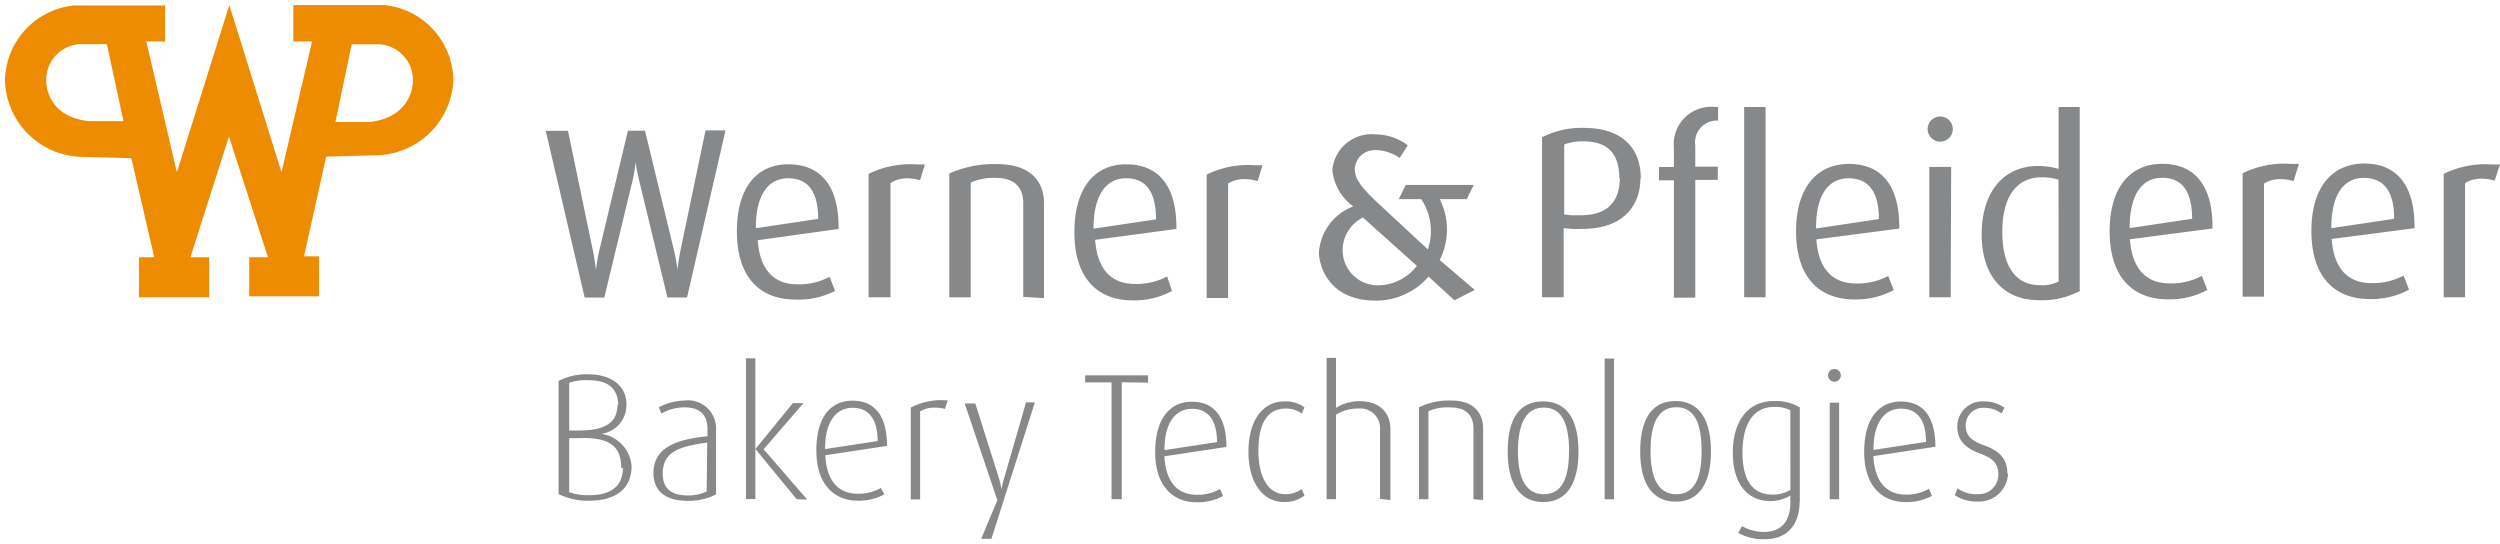 <?xml version="1.0" encoding="UTF-8"?>
<svg xmlns="http://www.w3.org/2000/svg" id="Ebene_1" data-name="Ebene 1" viewBox="0 0 266.43 58">
  <defs>
    <style>.cls-1{fill:#ed8c00;}.cls-2{fill:#87888a;}</style>
  </defs>
  <title>Zeichenfläche 1</title>
  <path class="cls-1" d="M4.93,8.68s-.09,3.75,4.56,4.23h3.67L11.39,4.7H8.48a3.82,3.82,0,0,0-3.55,4M35.75,13H39.4C44,12.48,44,8.76,44,8.72a3.82,3.82,0,0,0-3.55-4H37.48ZM.53,8.58a8.17,8.17,0,0,1,7.4-8h9.66V4.42h-2l3.26,13.94L24.44.54,30,18.36,33.26,4.42h-2V.54h9.66a8.17,8.17,0,0,1,7.4,8,8.39,8.39,0,0,1-8,8l-5.56.15L32.4,27.32H34v4.26H26.56V27.42h2L24.4,14.55,20.29,27.42h2v4.26H14.81V27.42h1.63L14,16.86l-5.56-.15A8.39,8.39,0,0,1,.53,8.58"></path>
  <path class="cls-2" d="M266.43,17.53h-.83a10,10,0,0,0-5.17,1V31.68h2.28V19.51a3.3,3.3,0,0,1,1.81-.47,5,5,0,0,1,1.34.21Zm-11.28,5.79-6.7,1c0-3.77,1.45-5.36,3.46-5.36s3.24,1.25,3.24,4.36m2.17,1v-.19c0-4.52-2-6.7-5.36-6.7s-5.63,2.45-5.63,7.18c0,5,2.56,7.26,6.2,7.26a8.44,8.44,0,0,0,4.21-1l-.59-1.5a6.89,6.89,0,0,1-3.43.8c-2.51,0-4-1.55-4.23-4.7ZM245,17.47h-.83a10,10,0,0,0-5.17,1V31.62h2.28V19.56a3.3,3.3,0,0,1,1.81-.47,5,5,0,0,1,1.34.21Zm-11.34,5.84-6.7,1c0-3.77,1.45-5.36,3.46-5.36s3.2,1.25,3.2,4.4m2.17,1v-.19c0-4.52-2-6.7-5.36-6.7s-5.6,2.45-5.6,7.18c0,5,2.56,7.26,6.2,7.26a8.44,8.44,0,0,0,4.21-1l-.59-1.5a6.89,6.89,0,0,1-3.43.8c-2.51,0-4-1.55-4.23-4.7ZM219.39,30a3.75,3.75,0,0,1-2,.39c-2.84,0-4-2.4-4-5.68,0-3,1-5.82,4.26-5.82a6.51,6.51,0,0,1,1.73.25Zm2.25.9V11.4h-2.25V18a7.91,7.91,0,0,0-2.2-.31c-3.59,0-6,2.68-6,7.3,0,4.21,2.14,7,6.12,7a8.55,8.55,0,0,0,4.38-1m-13.75-13.2h-2.33V31.68h2.28Zm.17-3.93a1.34,1.34,0,1,0-1.45,1.23h.11a1.34,1.34,0,0,0,1.34-1.23m-7.87,9.49-6.7,1C193.52,20.56,195,19,197,19s3.24,1.25,3.24,4.36m2.17,1v-.19c0-4.52-2-6.7-5.36-6.7s-5.64,2.45-5.64,7.18c0,5,2.56,7.26,6.2,7.26a8.44,8.44,0,0,0,4.21-1l-.59-1.5a6.9,6.9,0,0,1-3.43.8c-2.51,0-4-1.55-4.23-4.7ZM188.16,11.4h-2.28V31.68h2.28Zm-5.09,7.77V17.76h-2.4V15.53a2.33,2.33,0,0,1,2.43-2.68V11.4h-.31a4,4,0,0,0-4.4,4.4v2h-1.59v1.42h1.59v12.5h2.28V19.18Zm-10.44-.23c0,2.35-1.14,4-4.15,4h-1l-.78-.08V15.4a5.36,5.36,0,0,1,2-.34c2.68,0,3.87,1.34,3.87,3.93m2.29,0c0-3.12-1.89-5.36-6.07-5.36a9.22,9.22,0,0,0-4.45,1V31.68h2.3V24.31l.8.08a10.49,10.49,0,0,0,1.23,0c4.34,0,6.15-2.51,6.15-5.36m-28.21,2.39C145,19.87,144.38,19,144.38,18a2.12,2.12,0,0,1,2.24-2h.14a4.72,4.72,0,0,1,2.41.83l.86-1.34a5.72,5.72,0,0,0-3.48-1.17,4.19,4.19,0,0,0-4.56,3.8h0A5.45,5.45,0,0,0,144.22,22a5.66,5.66,0,0,0-3.66,4.93c0,1,.75,5.11,6.07,5.11a7.41,7.41,0,0,0,5.61-2.56L155,32l2.17-1.1-3.74-3.19a7.18,7.18,0,0,0,0-6.49h2.88l.75-1.51h-7.25l-.74,1.51h2.39a6.11,6.11,0,0,1,.71,5.36ZM151,28.33a5.28,5.28,0,0,1-4.14,2.08,3.74,3.74,0,0,1-3.77-3.71h0a3.9,3.9,0,0,1,2.16-3.52ZM134.54,17.61h-.78a9.94,9.94,0,0,0-5.16,1V31.76h2.28V19.56a3.3,3.3,0,0,1,1.81-.47,5,5,0,0,1,1.34.21Zm-11.3,5.76-6.7,1C116.54,20.61,118,19,120,19s3.2,1.25,3.2,4.4m2.17,1v-.19c0-4.52-2-6.7-5.36-6.7s-5.51,2.53-5.51,7.24c0,5,2.56,7.26,6.19,7.26a8.44,8.44,0,0,0,4.21-1l-.52-1.55a6.91,6.91,0,0,1-3.44.8c-2.51,0-4-1.55-4.23-4.7Zm-14.11,7.37V21.63c0-2-1.14-4.14-5-4.14a11.63,11.63,0,0,0-5.09,1v13.2h2.28V19.46a5.8,5.8,0,0,1,2.68-.5c2.37,0,2.92,1.42,2.92,2.68v10ZM98.57,17.53h-.83a9.94,9.94,0,0,0-5.17,1V31.68H94.9V19.51A3.3,3.3,0,0,1,96.71,19a5,5,0,0,1,1.34.21ZM87.25,23.32l-6.7,1C80.55,20.56,82,19,84,19s3.2,1.25,3.2,4.4m2.17,1v-.19c0-4.52-2-6.7-5.36-6.7S78.53,20,78.53,24.66c0,5,2.56,7.26,6.2,7.26A8.43,8.43,0,0,0,89,31l-.59-1.5a6.9,6.9,0,0,1-3.43.8c-2.51,0-4-1.55-4.23-4.7ZM77.32,13.9H75.19L72.51,26.73c-.2,1-.31,2-.31,2h0a20.1,20.1,0,0,0-.36-2l-3.1-12.8H66.92L63.85,26.77a20,20,0,0,0-.34,2h0s-.11-1-.31-2L60.53,13.94H58.16l4.15,17.77H64.4l3-12.41a15.22,15.22,0,0,0,.34-2h0s.13.92.39,2l3,12.4h2.09Z"></path>
  <path class="cls-2" d="M213.93,50.45c0-1.21-.5-2.32-2.52-3-1.09-.4-1.92-.91-1.92-2.06a1.85,1.85,0,0,1,1.76-1.93h.24a3,3,0,0,1,1.8.6l.34-.6a3.67,3.67,0,0,0-2.16-.68,2.68,2.68,0,0,0-2.87,2.47q0,.11,0,.21c0,1.06.39,2.14,2.45,2.89,1.25.46,1.92,1,1.92,2.22a2.09,2.09,0,0,1-2.08,2.1h-.16a3.4,3.4,0,0,1-2.1-.62l-.31.72a4.18,4.18,0,0,0,2.47.68A3.1,3.1,0,0,0,214,50.52m-8.71-3.43-5.63.86c0-3.14,1.34-4.4,2.92-4.4s2.68,1,2.68,3.54m1,.52c0-3.42-1.47-4.82-3.69-4.82s-3.9,1.69-3.9,5.36,1.93,5.36,4.42,5.36a5.66,5.66,0,0,0,2.81-.67l-.32-.75a4.77,4.77,0,0,1-2.47.62c-2.05,0-3.31-1.34-3.46-4.1ZM196.18,40a.68.68,0,1,0-.7.68.68.68,0,0,0,.7-.68h0M196,42.91h-1V53.21h1Zm-5.19,9.3a3.73,3.73,0,0,1-1.92.5c-2.22,0-3.19-1.68-3.19-4.48s1-4.86,3.36-4.86a3.64,3.64,0,0,1,1.74.35Zm1,1.34V43.42a5,5,0,0,0-2.76-.68c-2.89,0-4.38,2.29-4.38,5.51s1.49,5.15,4,5.15a4.19,4.19,0,0,0,2.13-.59v.8c0,1.74-.8,3.08-2.83,3.08a4.82,4.82,0,0,1-2.32-.62l-.4.72a5.36,5.36,0,0,0,2.87.67c2.37,0,3.67-1.58,3.67-4m-10.45-5.36c0,2.18-.42,4.57-2.68,4.57s-2.76-2.37-2.76-4.57.44-4.7,2.76-4.7,2.68,2.53,2.68,4.7m1,0c0-3.07-1.06-5.36-3.79-5.36s-3.75,2.29-3.75,5.36,1.07,5.36,3.79,5.36,3.75-2.33,3.75-5.36m-10.33-9.89h-1v15h1Zm-4.8,9.89c0,2.18-.42,4.57-2.68,4.57s-2.76-2.37-2.76-4.57.47-4.66,2.77-4.66,2.68,2.53,2.68,4.7m1,0c0-3.07-1-5.36-3.79-5.36s-3.75,2.29-3.75,5.36,1.07,5.36,3.79,5.36,3.75-2.33,3.75-5.36m-10.16,5.15V45.64c0-1.26-.68-2.95-3.35-2.95a7.16,7.16,0,0,0-3.48.72V53.2h1V43.82a5.05,5.05,0,0,1,2.33-.4c2.05,0,2.47,1.22,2.47,2.29V53.2Zm-9.88,0V45.75c0-1.34-.72-3-3.35-3a4.93,4.93,0,0,0-2.45.71V38.14h-1V53.2h1v-9a4.3,4.3,0,0,1,2.39-.66,2.09,2.09,0,0,1,2.3,2.25v7.38Zm-9.15-.47-.31-.71a2.84,2.84,0,0,1-1.74.56c-1.89,0-2.87-1.93-2.87-4.61s.79-4.52,2.92-4.52a2.68,2.68,0,0,1,1.7.54l.29-.66a3.28,3.28,0,0,0-2.14-.64c-2.29,0-3.83,2-3.83,5.36s1.59,5.36,3.75,5.36a3.47,3.47,0,0,0,2.22-.68m-9.29-5.71-5.63.86c0-3.14,1.34-4.4,2.92-4.4s2.68,1,2.68,3.54m1,.52c0-3.42-1.47-4.82-3.69-4.82s-3.9,1.69-3.9,5.36,1.93,5.36,4.42,5.36a5.64,5.64,0,0,0,2.81-.67l-.32-.75a4.76,4.76,0,0,1-2.47.62c-2.05,0-3.31-1.34-3.46-4.1Zm-8.35-6.85V40h-6.7v.75h2.81V53.2h1.09V40.74Zm-12.06,2.1h-.94L107,51a11.83,11.83,0,0,0-.28,1.15h0a6.81,6.81,0,0,0-.25-1.15l-2.53-8h-1.13l3.48,10.31-1.72,4.11h1.09ZM101,42.68a7,7,0,0,0-3.94.76v9.78h1V43.85a2.76,2.76,0,0,1,1.65-.4,3.42,3.42,0,0,1,1,.13ZM93.56,47l-5.63.86c0-3.14,1.34-4.4,2.92-4.4s2.68,1,2.68,3.54m1,.52c0-3.42-1.47-4.82-3.69-4.82S87,44.34,87,48s1.93,5.36,4.42,5.36a5.64,5.64,0,0,0,2.81-.67L93.88,52a4.76,4.76,0,0,1-2.47.62c-2.05,0-3.31-1.34-3.46-4.1Zm-8.5,5.72-4.65-5.36,4.25-4.92H84.5l-4,4.9h0V38.19h-1v15h1V47.84h0l4.4,5.36Zm-10.72-.86a4.53,4.53,0,0,1-2,.42c-1.7,0-2.68-.67-2.68-2.32,0-2.32,1.72-2.91,4.74-3.31Zm1,.32V45.83a3,3,0,0,0-3.42-3.14,6,6,0,0,0-2.68.72l.28.67a4.93,4.93,0,0,1,2.4-.67c1.42,0,2.51.52,2.51,2.37v.71c-3.23.32-5.76,1.17-5.76,3.93,0,1.74,1.09,2.95,3.62,2.95a6.24,6.24,0,0,0,3.12-.72M65.81,43.07c0,1.85-1.09,2.81-4.15,2.81h-1V40.79a5.74,5.74,0,0,1,2.1-.27c2,0,3.12.86,3.12,2.68m.5,6.7c0,2.12-1.59,2.87-3.48,2.87a5.94,5.94,0,0,1-2.24-.32V46.69h1c3.2-.12,4.54.79,4.54,3.14m1.11-.09a3.74,3.74,0,0,0-3.23-3.5h0a3.1,3.1,0,0,0,2.68-3.16c0-1.89-1.51-3.19-4.11-3.19a6.37,6.37,0,0,0-3.12.71V52.65a6.86,6.86,0,0,0,3.28.71c2.45,0,4.5-1,4.5-3.71"></path>
</svg>
